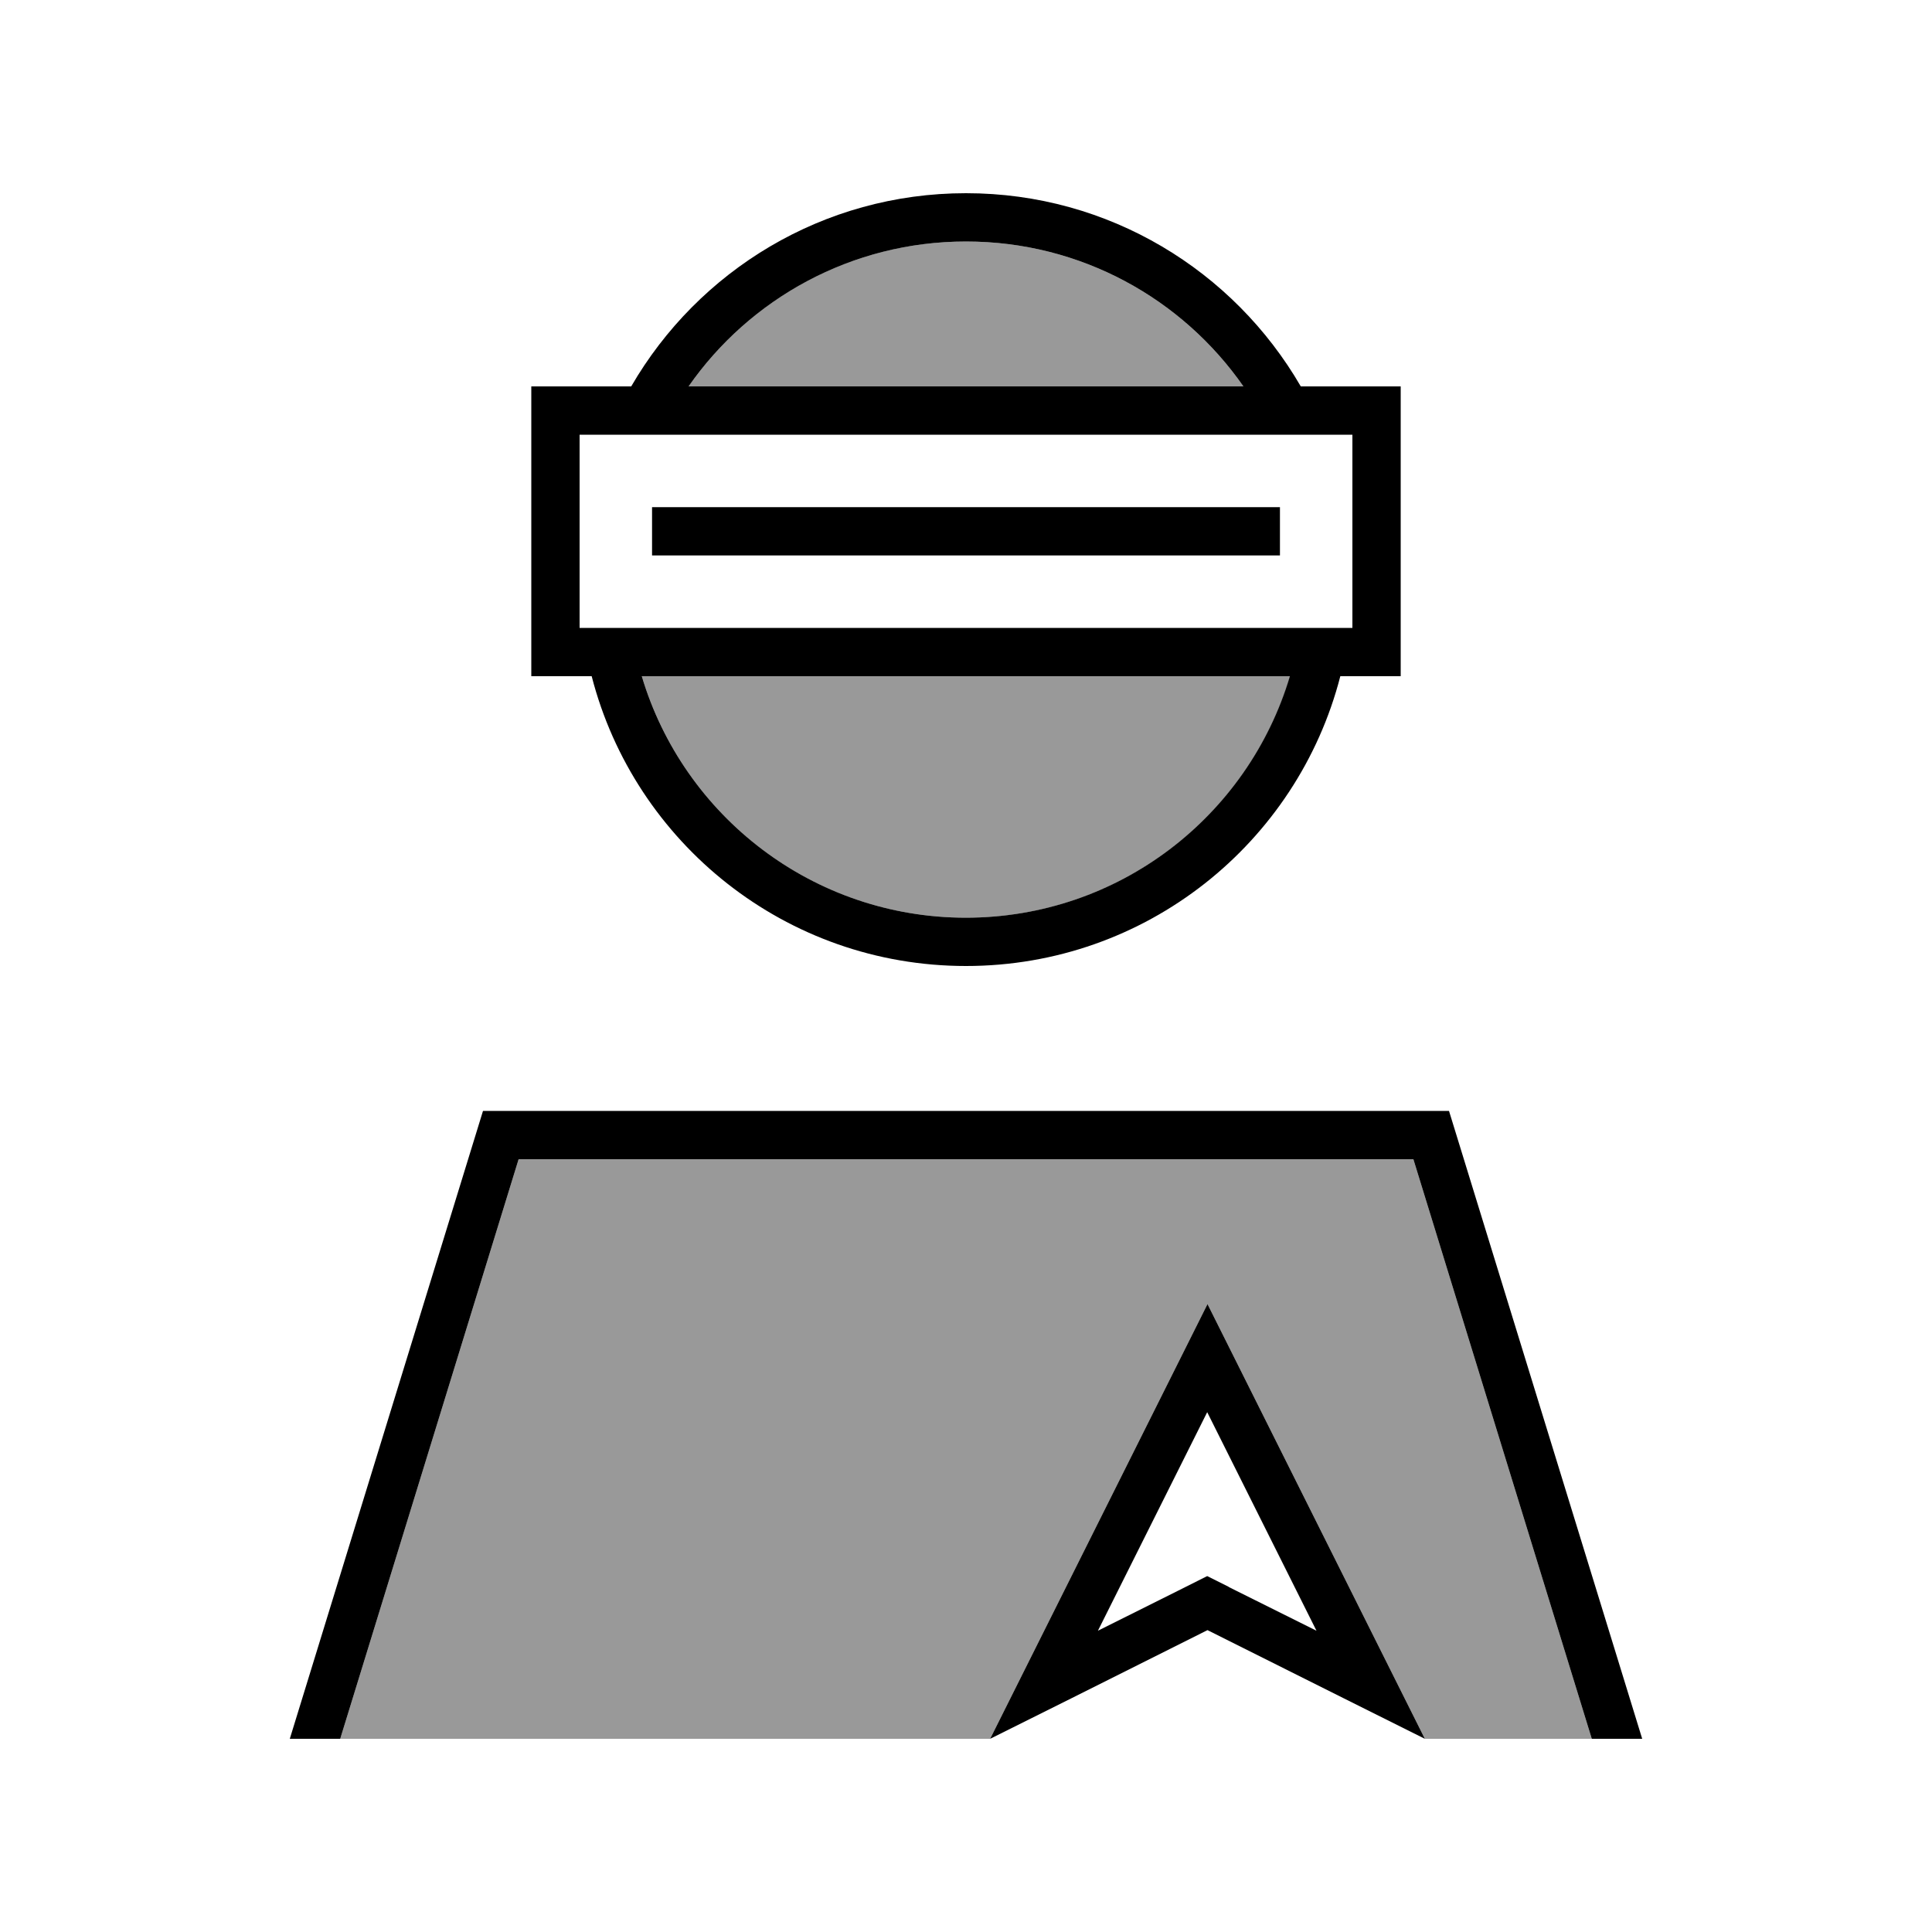 <svg xmlns="http://www.w3.org/2000/svg" viewBox="0 0 640 640"><!--! Font Awesome Pro 7.1.0 by @fontawesome - https://fontawesome.com License - https://fontawesome.com/license (Commercial License) Copyright 2025 Fonticons, Inc. --><path opacity=".4" fill="currentColor" d="M112.7 576L328 576L400 432L472 576L527.3 576L468.2 384L171.8 384L112.7 576zM212.6 224C226.4 270.3 269.2 304 320 304C370.8 304 413.6 270.3 427.4 224L212.7 224zM228 128L411.9 128C391.7 99 358.1 80 320 80C281.9 80 248.3 99 228.1 128z"/><path fill="currentColor" d="M464 224L464 128L430.9 128C408.7 89.7 367.4 64 320 64C272.6 64 231.3 89.7 209.1 128L176 128L176 224L196 224C210.2 279.2 260.3 320 320 320C379.7 320 429.8 279.2 444 224L464 224zM320 304C269.3 304 226.4 270.3 212.6 224L427.3 224C413.5 270.3 370.7 304 319.9 304zM320 80C358.1 80 391.7 99 411.9 128L228.1 128C248.3 99 282 80 320 80zM112.7 576L171.8 384L468.2 384L527.3 576L544 576L480 368L160 368L96 576L112.7 576zM407.1 525.7L399.9 522.1C398.8 522.7 386.7 528.7 363.7 540.2L399.9 467.8L436.1 540.2L407 525.7zM328 576C339.9 570.1 363.9 558.1 400 540C436.2 558.1 460.1 570.1 472 576L400 432L328 576zM192 144L448 144L448 208L192 208L192 144zM224 168L216 168L216 184L424 184L424 168L224 168z"/></svg>